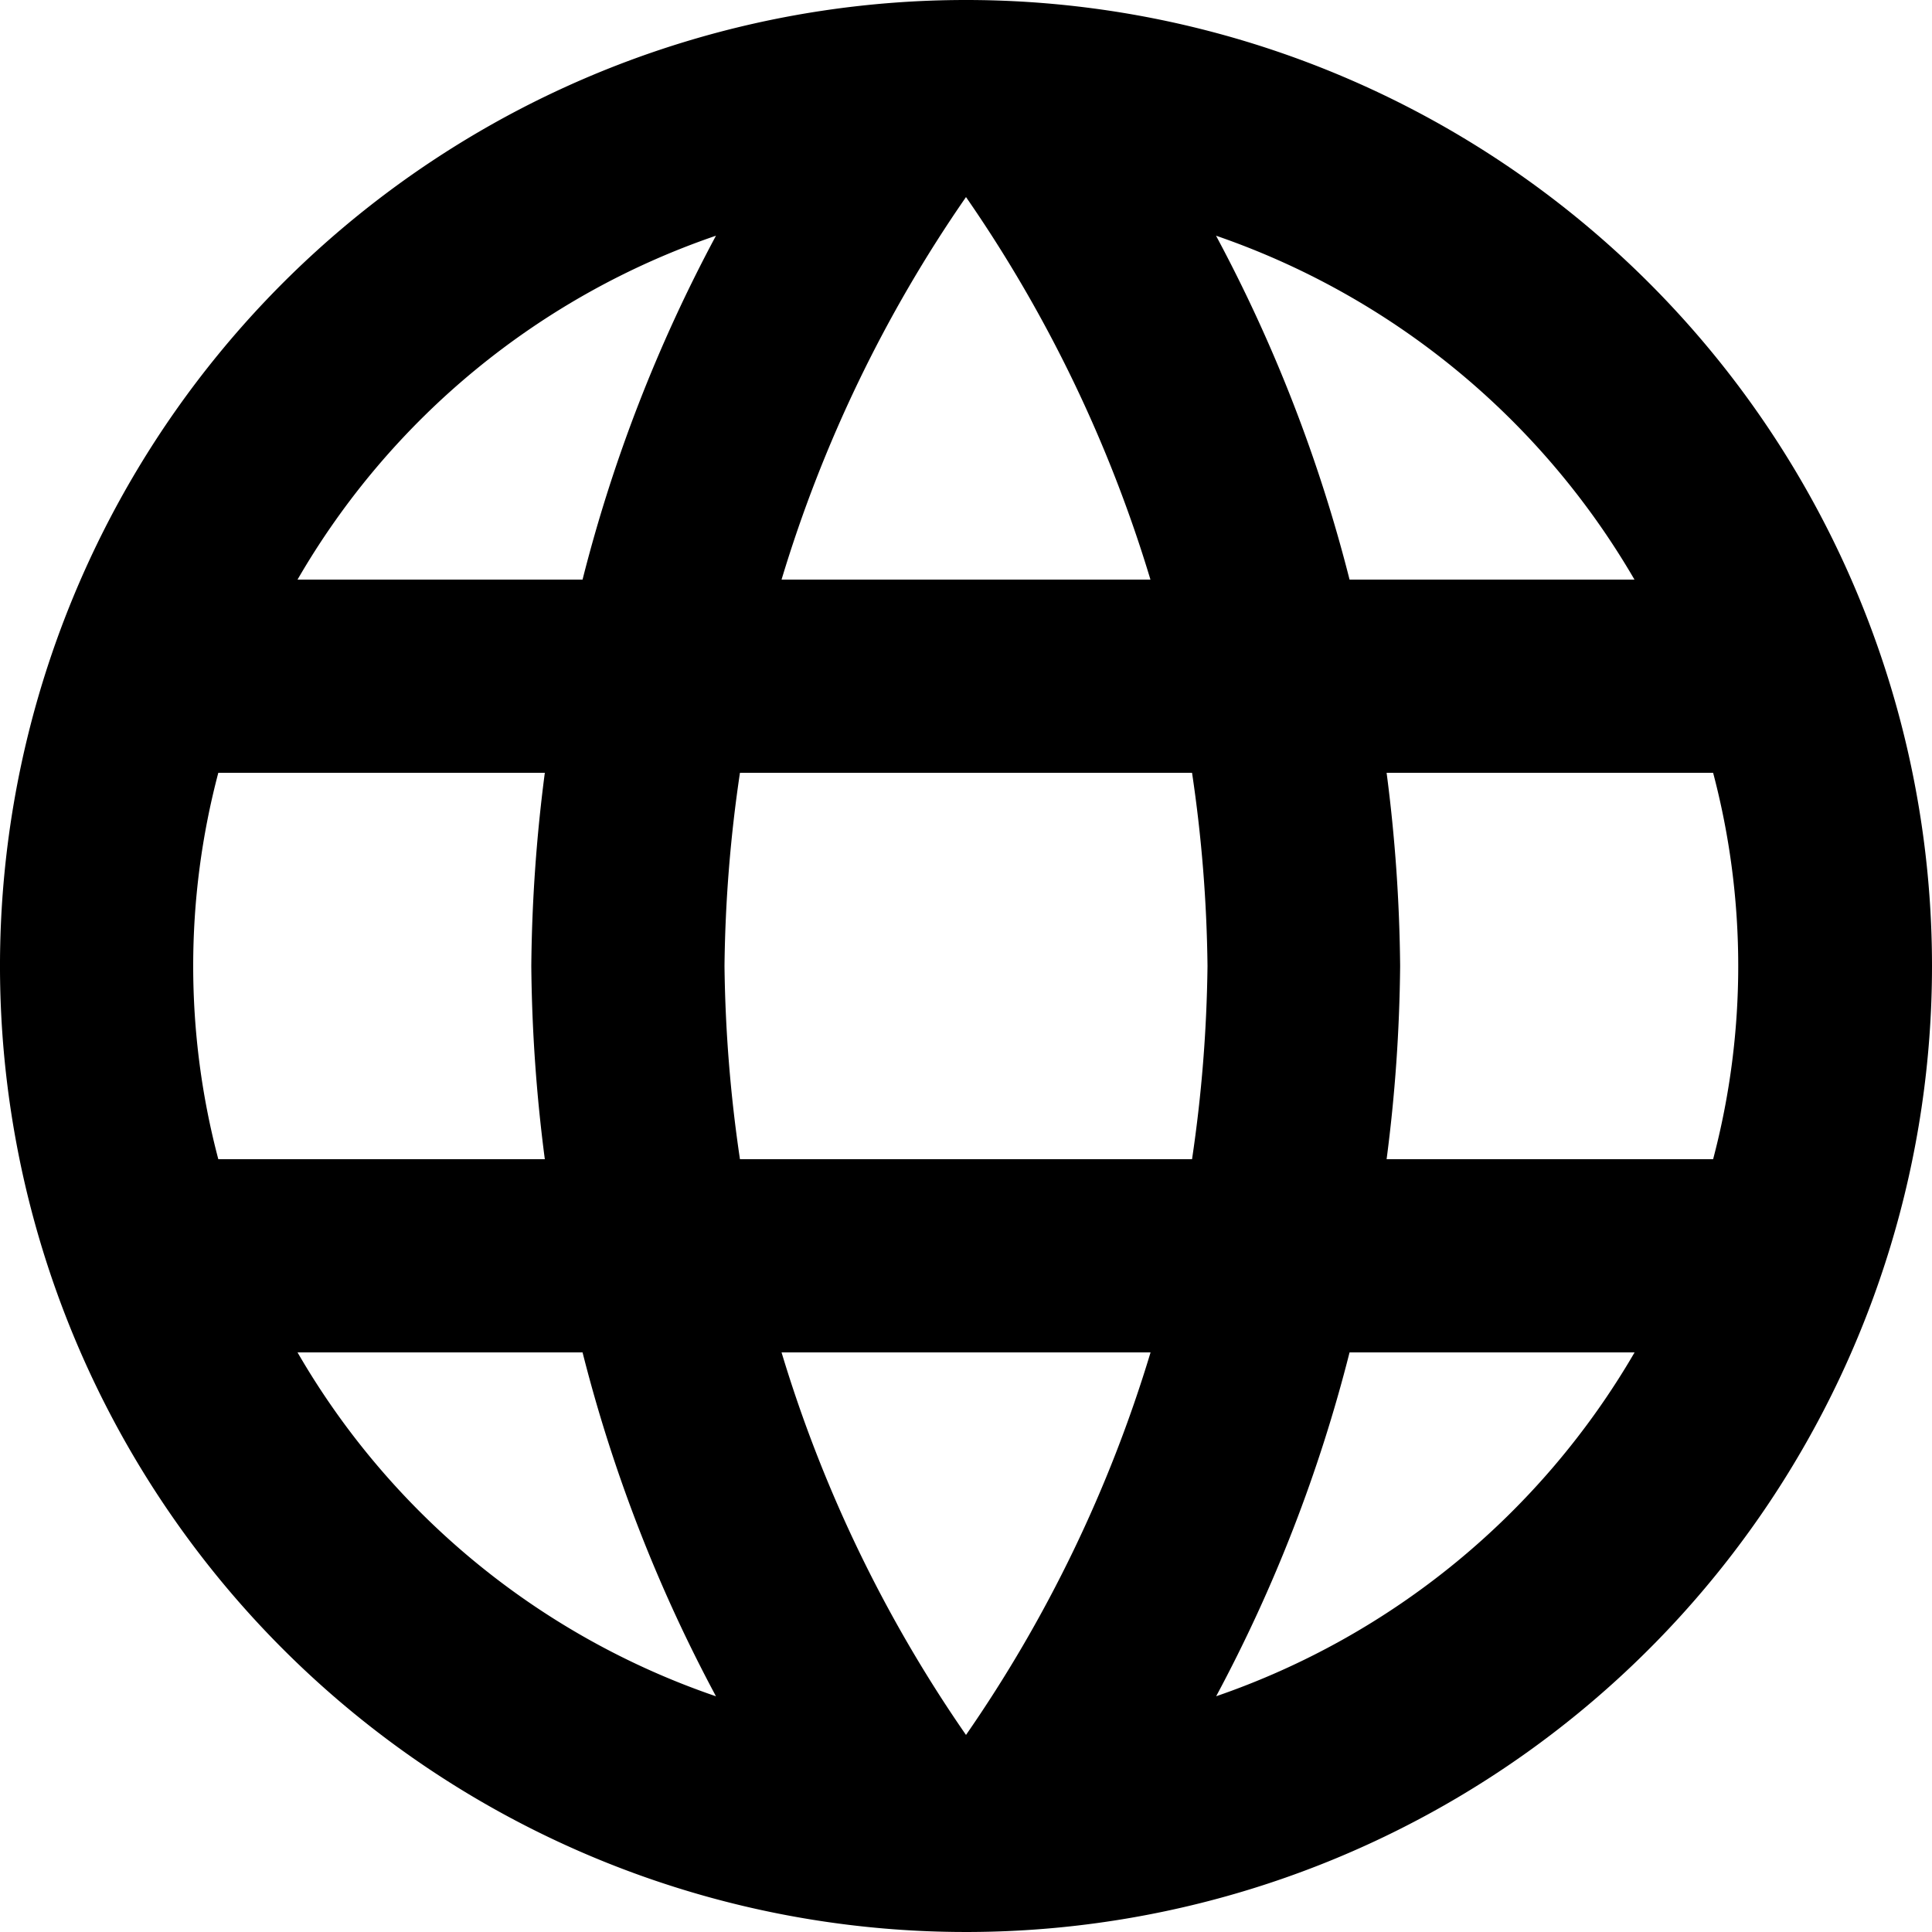 <svg xmlns="http://www.w3.org/2000/svg" width="17" height="17" viewBox="0 0 17 17">
	<path id="Icon_material-language" data-name="Icon material-language" d="M11.492,3A8.5,8.5,0,1,0,20,11.5,8.5,8.5,0,0,0,11.492,3Zm5.891,5.1H14.875A13.3,13.3,0,0,0,13.7,5.074,6.825,6.825,0,0,1,17.382,8.1ZM11.5,4.734A11.974,11.974,0,0,1,13.123,8.1H9.877A11.974,11.974,0,0,1,11.5,4.734ZM4.921,13.2a6.649,6.649,0,0,1,0-3.4H7.794a14.038,14.038,0,0,0-.119,1.7,14.038,14.038,0,0,0,.119,1.7Zm.7,1.7H8.126A13.3,13.3,0,0,0,9.3,17.926,6.789,6.789,0,0,1,5.618,14.9ZM8.126,8.1H5.618A6.789,6.789,0,0,1,9.3,5.074,13.3,13.3,0,0,0,8.126,8.1ZM11.5,18.266A11.974,11.974,0,0,1,9.877,14.9h3.247A11.974,11.974,0,0,1,11.5,18.266ZM13.489,13.2H9.511a12.506,12.506,0,0,1-.136-1.7,12.4,12.4,0,0,1,.136-1.7h3.978a12.4,12.4,0,0,1,.136,1.7A12.506,12.506,0,0,1,13.489,13.2Zm.212,4.726A13.3,13.3,0,0,0,14.875,14.9h2.508A6.825,6.825,0,0,1,13.7,17.926Zm1.5-4.726a14.038,14.038,0,0,0,.119-1.7,14.038,14.038,0,0,0-.119-1.7h2.873a6.649,6.649,0,0,1,0,3.4Z" transform="translate(-3 -3)" fill="#000000"/>
</svg>
